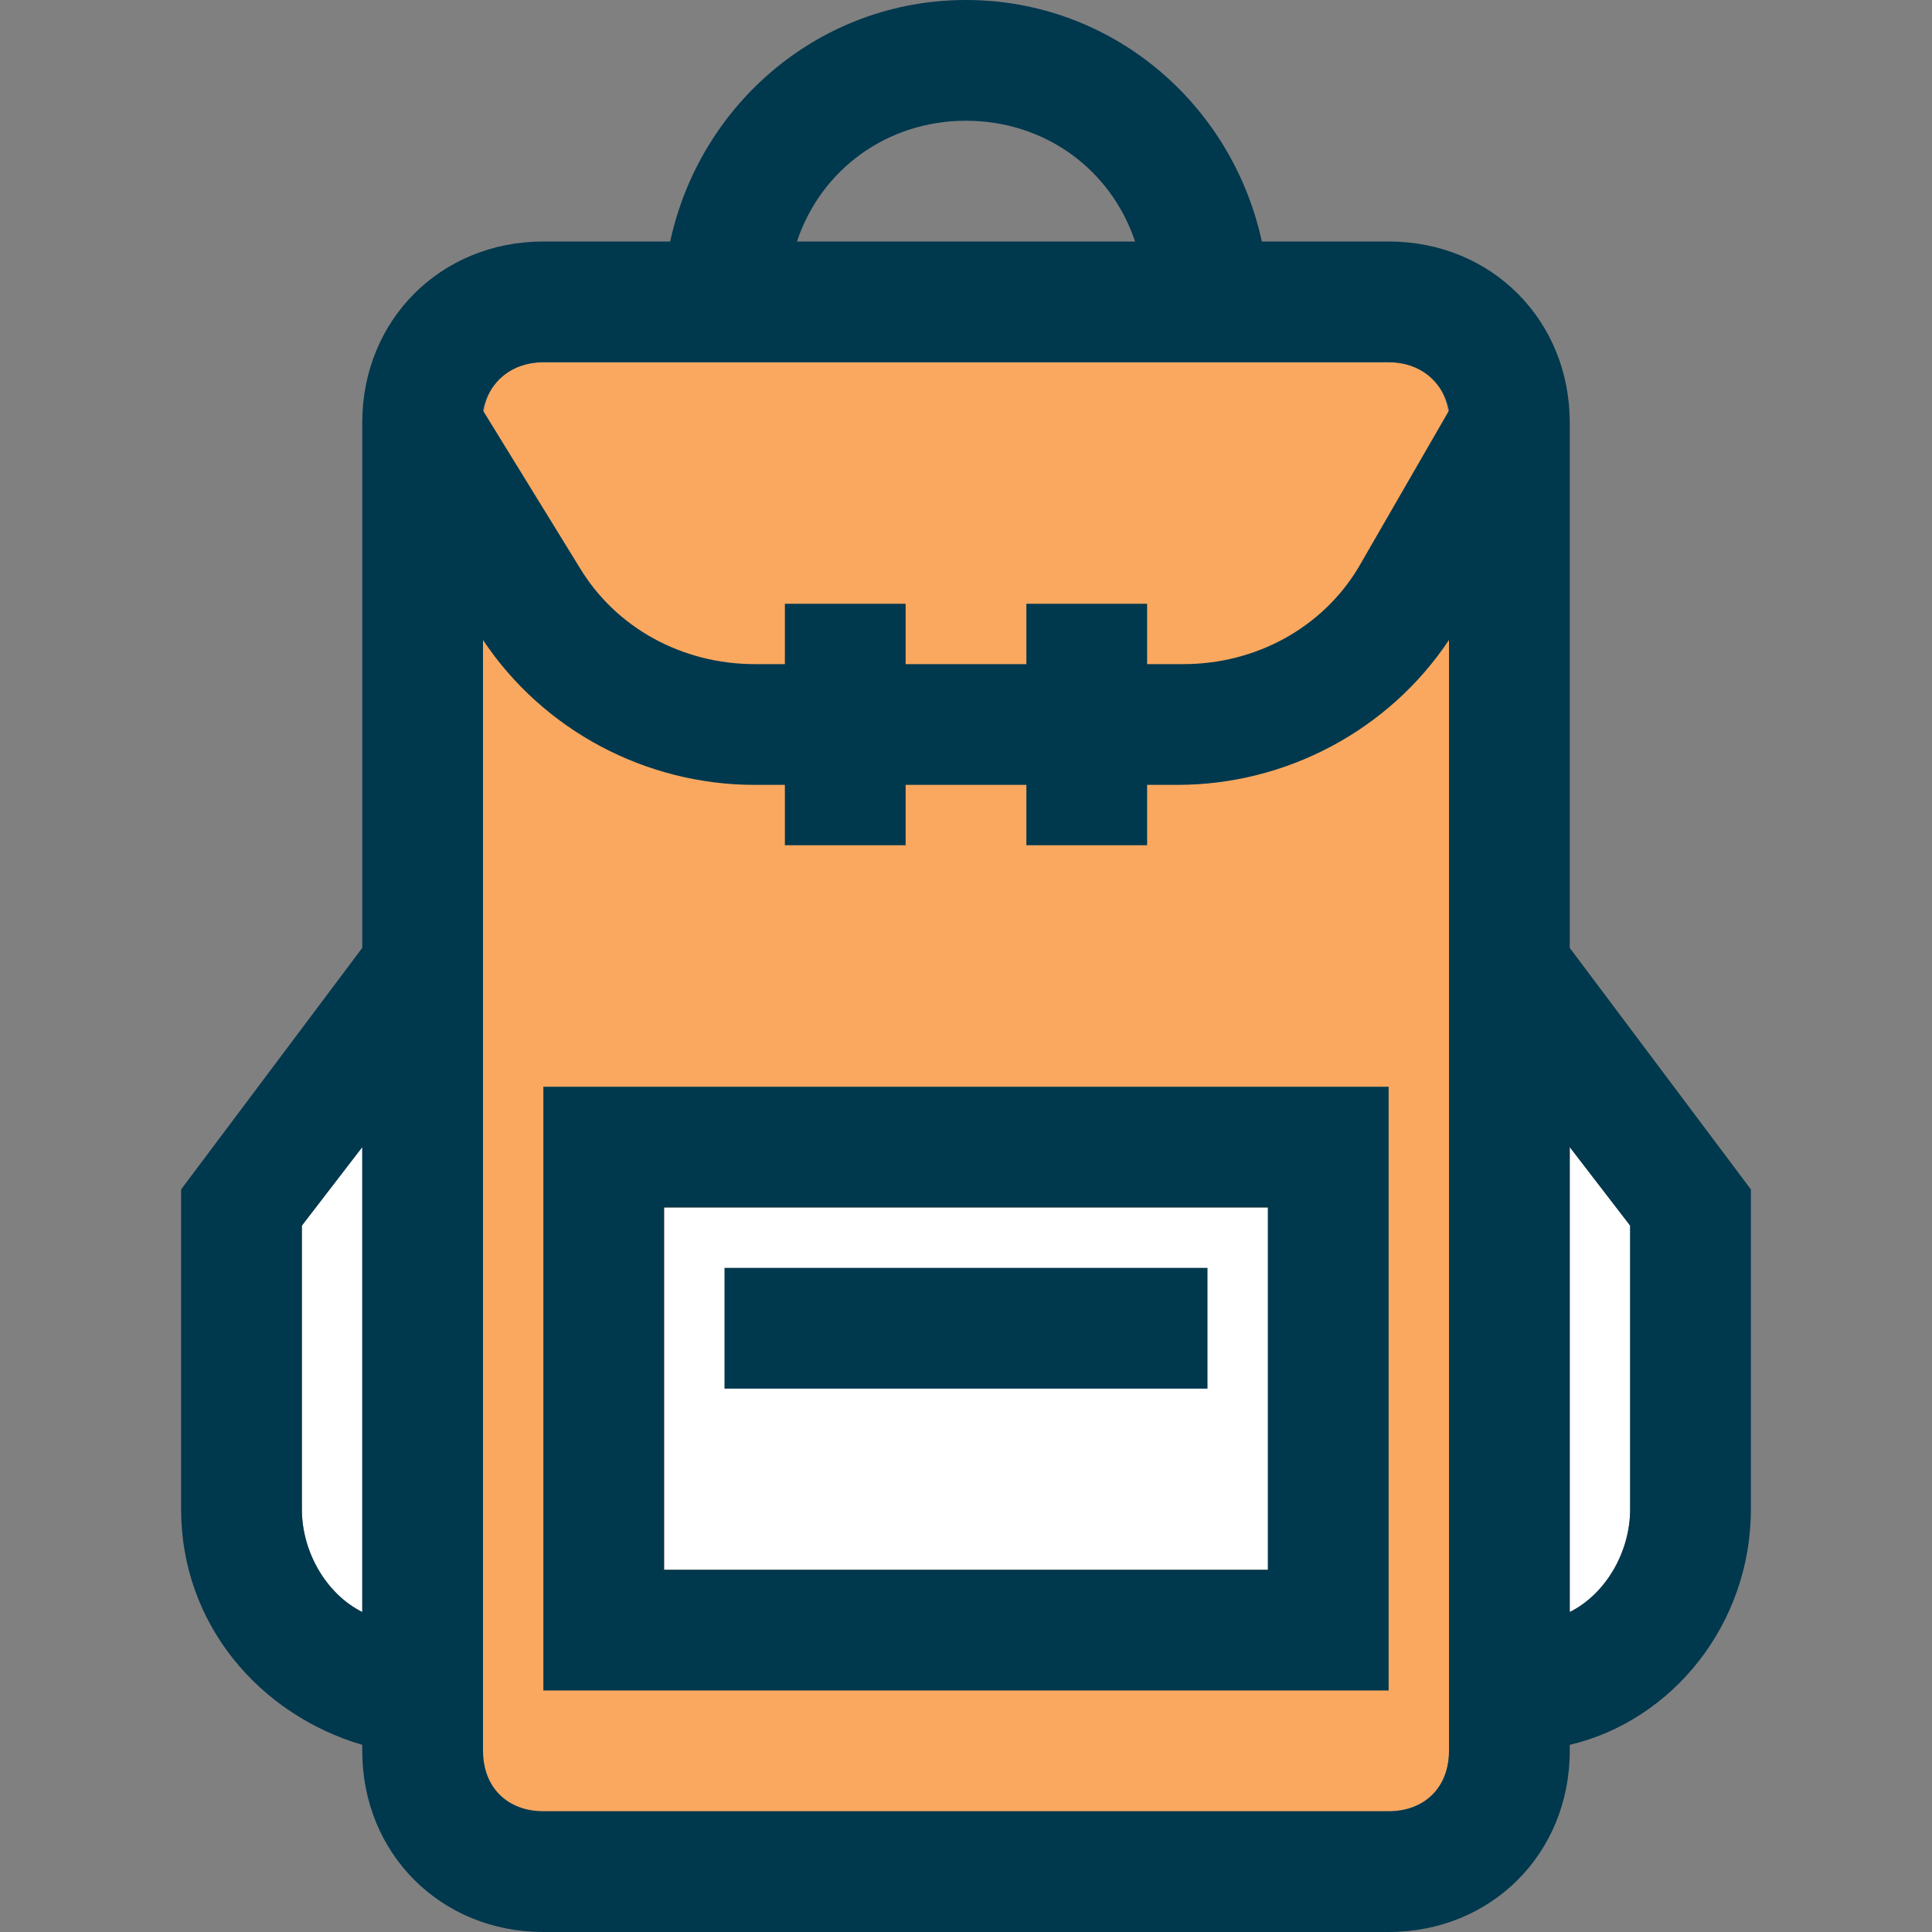 <?xml version="1.0" encoding="iso-8859-1"?>
<!-- Generator: Adobe Illustrator 19.0.0, SVG Export Plug-In . SVG Version: 6.00 Build 0)  -->
<svg version="1.1" id="Layer_1" xmlns="http://www.w3.org/2000/svg" xmlns:xlink="http://www.w3.org/1999/xlink" x="0px" y="0px"
	 viewBox="0 0 512 512" style="enable-background:new 0 0 512 512;" xml:space="preserve">
<rect x="0" y="0" width="512" height="512" fill="#808080" stroke="none"/>
<path style="fill:#FAA85F;" d="M144,480h224c9.6,0,16-6.4,16-16V112c0-9.6-6.4-16-16-16H144c-9.6,0-16,6.4-16,16v352
	C128,473.6,134.4,480,144,480z"/>
<rect x="176" y="320" style="fill:#FFFFFF;" width="160" height="96"/>
<g>
	<path style="fill:#00384E;" d="M368,448H144V288h224V448z M176,416h160v-96H176V416z"/>
	<rect x="192" y="336" style="fill:#00384E;" width="128" height="32"/>
</g>
<g>
	<path style="fill:#FFFFFF;" d="M416,427.2c9.6-4.8,16-16,16-27.2v-75.2L416,304V427.2z"/>
	<path style="fill:#FFFFFF;" d="M96,427.2V304l-16,20.8V400C80,411.2,86.4,422.4,96,427.2z"/>
</g>
<path style="fill:#00384E;" d="M416,251.2V112c0-27.2-20.8-48-48-48h-33.6c-8-36.8-40-64-78.4-64s-70.4,27.2-78.4,64H144
	c-27.2,0-48,20.8-48,48v139.2l-48,64V400c0,30.4,20.8,54.4,48,62.4v1.6c0,27.2,20.8,48,48,48h224c27.2,0,48-20.8,48-48v-1.6
	c27.2-6.4,48-32,48-62.4v-84.8L416,251.2z M256,32c20.8,0,38.4,12.8,44.8,32h-89.6C217.6,44.8,235.2,32,256,32z M144,96h32h32h96h32
	h32c8,0,14.4,4.8,16,12.8l-24,41.6c-9.6,16-27.2,25.6-46.4,25.6H304v-16h-32v16h-32v-16h-32v16h-8c-19.2,0-36.8-9.6-46.4-25.6
	L128,108.8C129.6,100.8,136,96,144,96z M80,400v-75.2L96,304v123.2C86.4,422.4,80,411.2,80,400z M368,480H144c-9.6,0-16-6.4-16-16
	V208v-38.4c16,24,43.2,38.4,72,38.4h8v16h32v-16h32v16h32v-16h8c28.8,0,56-14.4,72-38.4V208v256C384,473.6,377.6,480,368,480z
	 M432,400c0,11.2-6.4,22.4-16,27.2V304l16,20.8V400z"/>
<g>
</g>
<g>
</g>
<g>
</g>
<g>
</g>
<g>
</g>
<g>
</g>
<g>
</g>
<g>
</g>
<g>
</g>
<g>
</g>
<g>
</g>
<g>
</g>
<g>
</g>
<g>
</g>
<g>
</g>
</svg>
